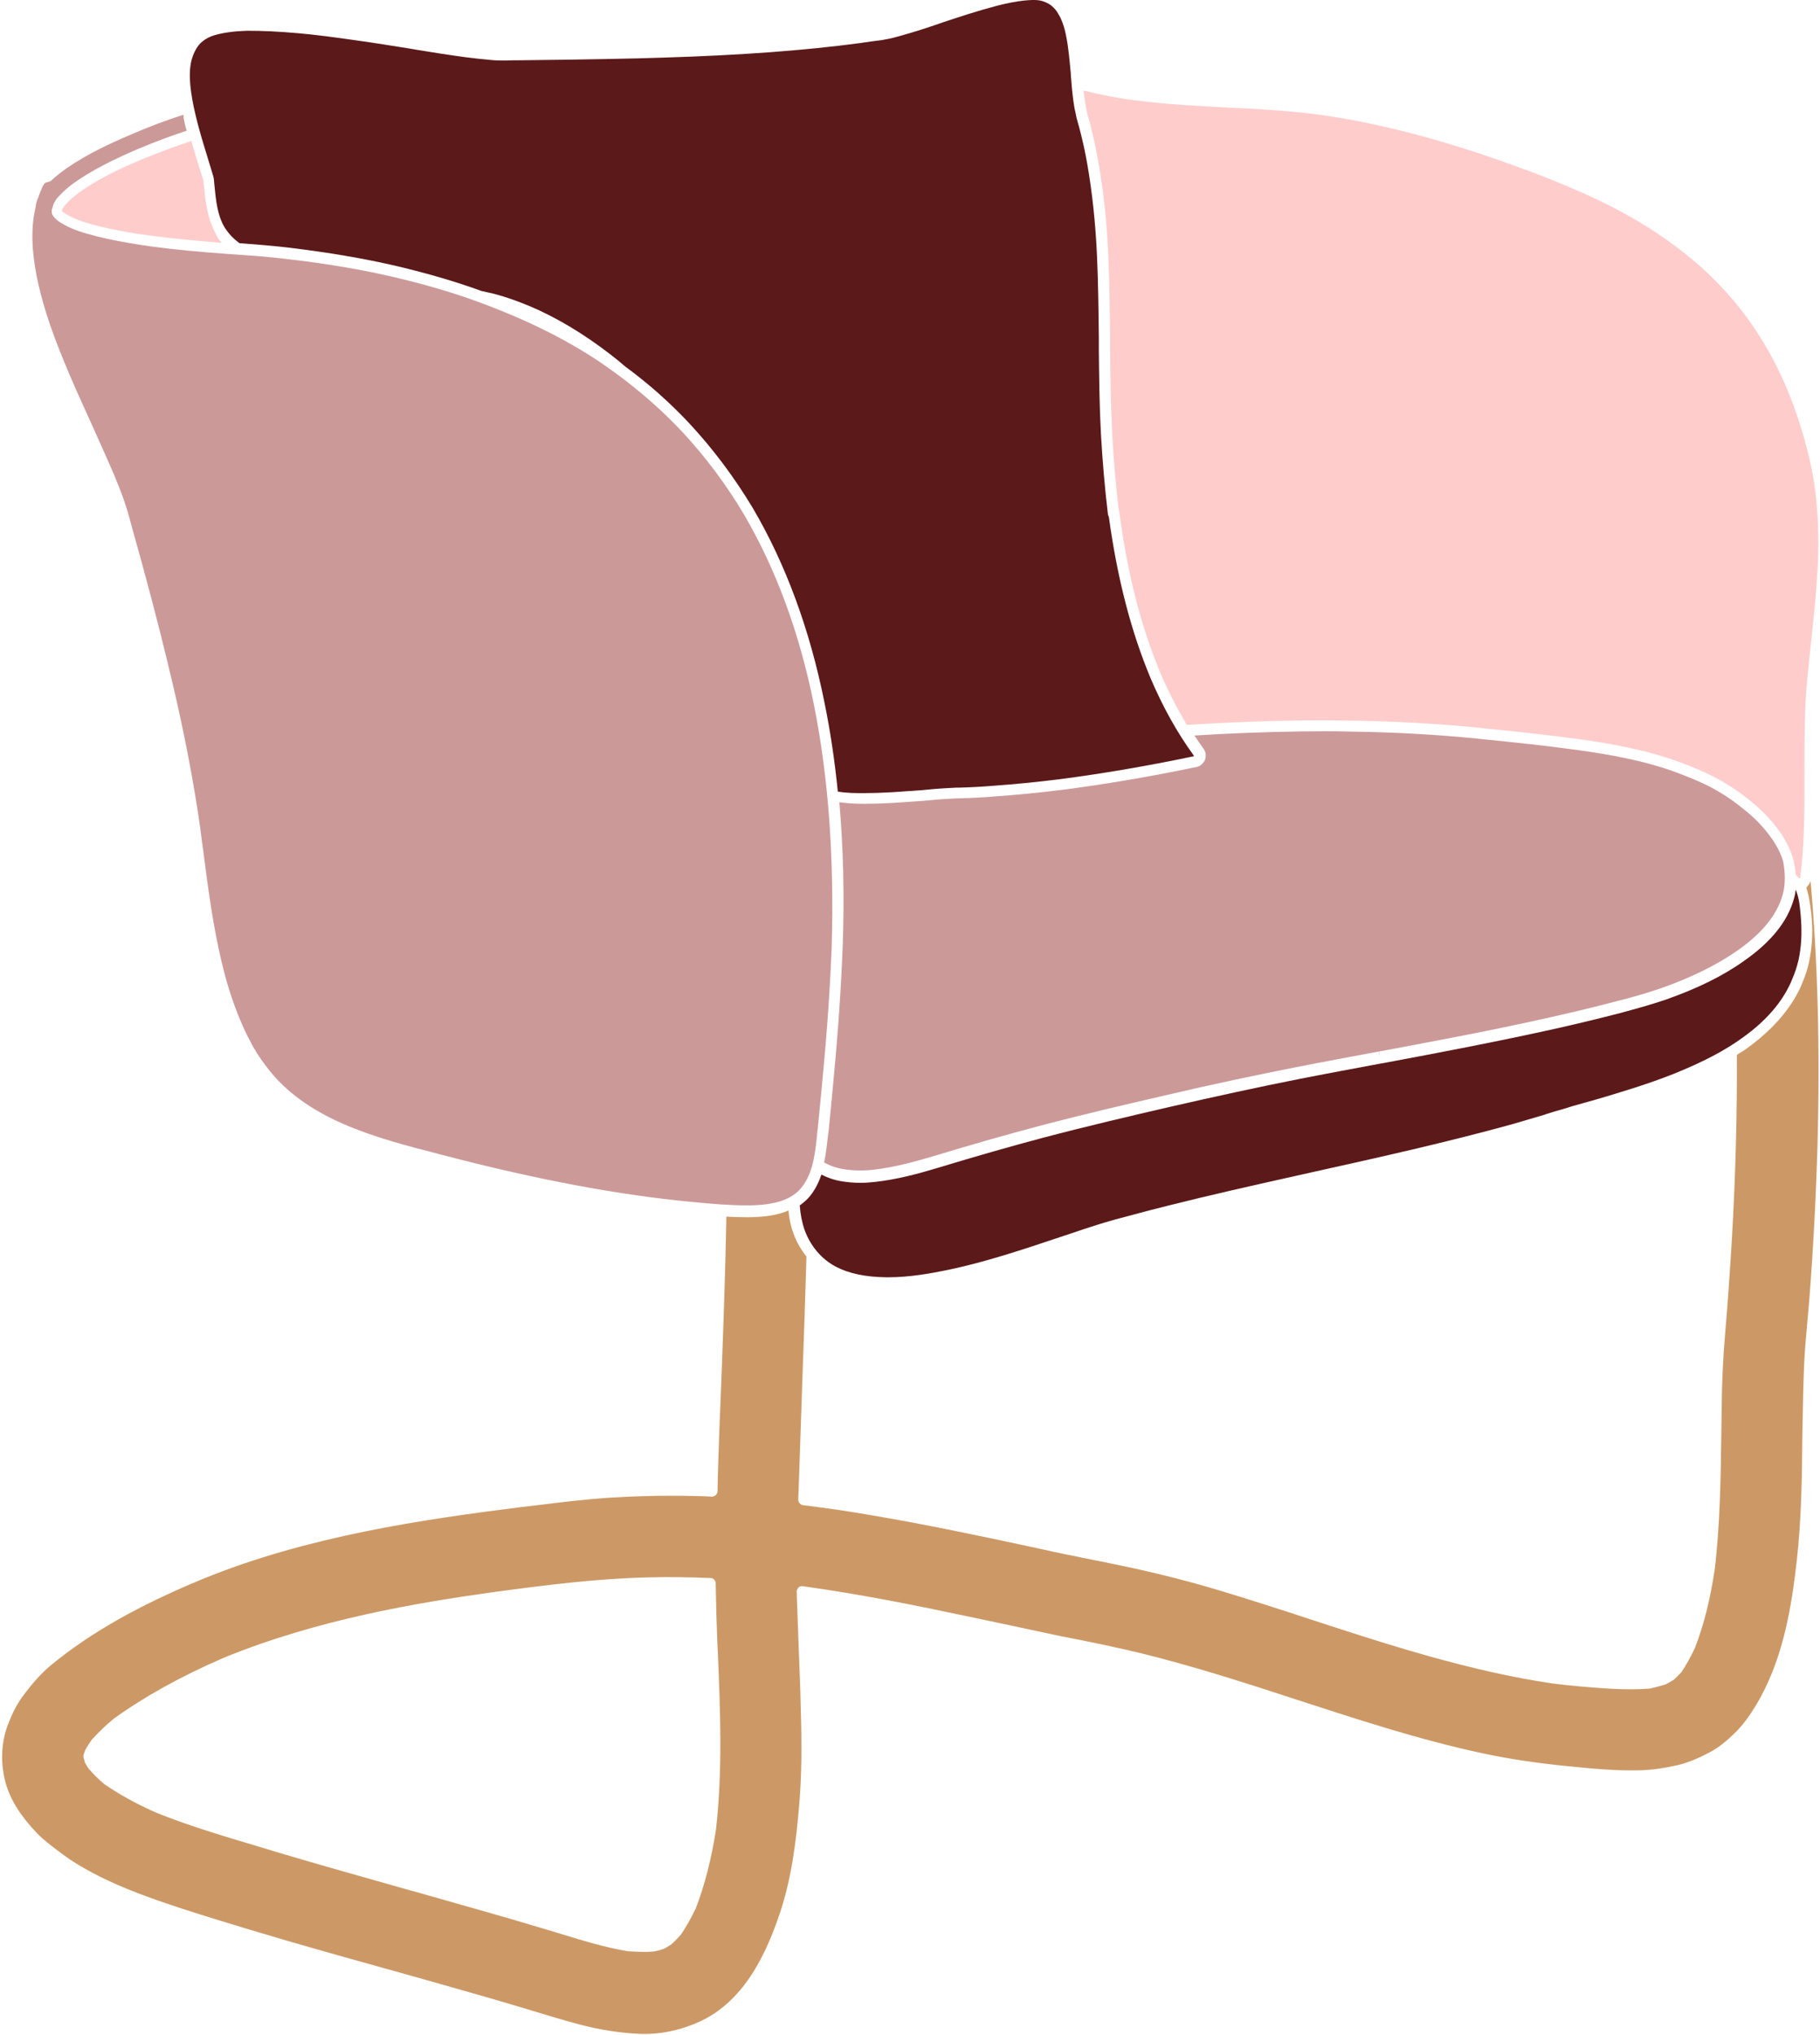 <?xml version="1.0" encoding="UTF-8" standalone="no"?><svg xmlns="http://www.w3.org/2000/svg" xmlns:xlink="http://www.w3.org/1999/xlink" fill="#000000" height="667.8" preserveAspectRatio="xMidYMid meet" version="1" viewBox="-0.8 -0.1 597.6 667.8" width="597.6" zoomAndPan="magnify"><g id="change1_1"><path d="M592.3,291.2c0.4,1.4,0.8,2.7,1,4.1c1,5.8,1.2,10.8,0.7,15.2c-0.2,2-0.6,4.6-1.3,7.2 c-0.6,2.1-1.4,4.1-2.3,6.2c-3.3,7.1-8.9,13.6-16.7,19.4c-1.3,1-2.7,1.9-4.2,2.8c0.1,19-0.4,38.9-1.6,59.9 c-0.6,10.1-1.3,20.6-2.3,32.2c-0.6,7.1-1,14.7-1.1,24.5c0,2.5-0.1,5.1-0.1,7.6c-0.2,14.7-0.4,30-2.2,44.9 c-1.5,9.8-3.5,17.8-6.3,25.1c0,0,0,0.1,0,0.1c-1.5,3.2-3,5.9-4.6,8.3c-0.1,0.1-0.1,0.1-0.2,0.2c-0.7,0.8-1.5,1.5-2.2,2.2 c-0.1,0.1-0.2,0.1-0.3,0.2c-0.8,0.5-1.7,1-2.5,1.4c-0.1,0-0.2,0.1-0.3,0.1c-1.6,0.5-3.2,0.9-4.9,1.3c-0.1,0-0.1,0-0.2,0 c-3.9,0.3-8,0.3-13.3,0c-6-0.4-12.3-0.9-18.5-1.7c-27-4-53.3-12.5-78.7-20.8c-10.3-3.4-20.9-6.8-31.5-10c-9.1-2.7-18.1-5-26.8-6.9 c-5.6-1.2-11.4-2.4-17-3.5c-4.3-0.9-8.6-1.7-12.9-2.7l-4.6-1c-16.8-3.6-34.3-7.3-51.5-10.2c-7.9-1.4-15.6-2.5-23-3.4 c-0.9-0.1-1.6-0.9-1.6-1.9l0.2-5.2c0.4-11.8,0.8-23.7,1.2-35.3c0.5-12.9,0.9-26.1,1.3-39.2c-1.8-2.3-3.3-4.8-4.3-7.7 c-0.9-2.4-1.4-4.9-1.6-7.4c-0.5,0.2-1.1,0.4-1.6,0.6c-3.3,1.1-7.2,1.6-12.1,1.6c-2.2,0-4.4-0.1-6.7-0.2c-0.3,16.8-0.9,33.7-1.5,50.1 c-0.3,6.7-0.5,13.4-0.8,20c-0.2,6.6-0.5,13.3-0.6,20c0,0.5-0.2,0.9-0.6,1.3c-0.4,0.3-0.8,0.5-1.3,0.5c-1.7-0.1-3.3-0.2-5-0.2 c-2.9-0.1-5.9-0.1-8.9-0.1c-6.1,0-12.4,0.2-19,0.6c-8.4,0.5-17,1.6-25.2,2.6l-4.3,0.5c-32.7,4.1-70.4,9.6-104.7,23.6 c-21.1,8.7-37,17.7-50.1,28.5c-3.3,2.8-6.1,6.1-8.5,9.3c-2.5,3.2-4,6.5-5.2,9.5c-2.4,5.9-2.8,13-0.9,19.8c1.5,5.4,5,10.9,10.3,16.4 c2.1,2.2,4.7,4.1,7.2,6l1.2,0.9c2.8,2.1,5.8,3.9,9.5,5.9c7.6,4.1,15.7,7.1,21.9,9.3c8.9,3.1,18.1,5.9,27,8.6l2.3,0.7 c14.9,4.5,30.2,8.8,45,12.9c4.4,1.2,8.8,2.5,13.2,3.7c11.2,3.2,19.8,5.6,27.9,8c2.3,0.7,4.6,1.4,7,2.1c5.3,1.6,10.8,3.3,16.2,4.7 c6.5,1.7,13,2.7,19.2,3c6.7,0.3,13.7-1.1,20.3-4.2c15-7,22-23.6,26-35.5c3.8-11.3,5.3-23.6,6.2-34.1c1-10.7,1-21.4,0.6-34.2 c-0.1-5.8-0.4-11.7-0.6-17.5c-0.2-5.4-0.4-11-0.6-16.5c0-1-0.1-2-0.1-3.1c0-0.5,0.2-1,0.6-1.4c0.4-0.4,0.9-0.5,1.5-0.4 c18.8,2.6,37.6,6.4,53.6,9.8c4.9,1,9.8,2.1,14.7,3.1c4.2,0.9,8.4,1.8,12.6,2.7c2.8,0.6,5.6,1.2,8.4,1.7c7,1.4,14.2,2.9,21.3,4.6 c17.5,4.3,34.9,9.9,51.7,15.4c19.7,6.4,40.1,13.1,60.7,17.5c8.8,1.9,18.2,3.3,28.6,4.3c8.7,0.9,15.9,1.5,23.3,1.3 c3.5-0.1,7.4-0.6,11.9-1.6c3.6-0.8,7.3-2.4,10.7-4.2c2.8-1.4,5.8-3.8,9.1-7.1c2.6-2.7,5.1-6.2,7.8-11.1c7.6-14,10.2-29.9,11.9-45 c1.5-13.5,1.7-27.3,1.8-40.7l0.1-5.2c0.1-5,0.2-11.7,0.5-18.5c0.2-4.8,0.7-9.6,1.1-14.3c0.2-2.3,0.4-4.6,0.6-6.9 c1.3-16.7,2.2-33.9,2.7-51.3c0.8-30.8,0.1-59.1-2.3-86c-0.1,0.5-0.4,1.1-1,1.7C592.6,291,592.5,291.1,592.3,291.2z M234.3,600.3 c-1.5,9.7-3.7,18.3-6.7,26.1c0,0,0,0.1-0.1,0.1c-1.4,3-2.9,5.6-4.5,8c0,0.1-0.1,0.1-0.1,0.2c-1,1.1-1.9,2.1-3,3.1 c-0.1,0.1-0.2,0.1-0.2,0.2c-0.8,0.5-1.6,1-2.3,1.4c-0.1,0-0.2,0.1-0.3,0.1c-1.1,0.4-2.2,0.7-3.4,0.9c-0.1,0-0.2,0-0.3,0 c-0.9,0.1-1.9,0.1-2.9,0.1c-1.6,0-3.2-0.1-5-0.2c0,0-0.1,0-0.1,0c-7.8-1.3-15.5-3.7-23-6c-1.3-0.4-2.7-0.8-4-1.2 c-14.2-4.3-28.7-8.3-42.7-12.3l-1.5-0.4c-14.5-4.1-29.5-8.3-44.3-12.7l-3.9-1.2c-11.7-3.5-23.8-7-35.3-11.6 c-6.8-3-12.4-6.1-17.3-9.5c0,0-0.1-0.1-0.1-0.1c-1.8-1.5-3.3-3-4.7-4.6c-0.1-0.1-0.1-0.1-0.2-0.2c-0.5-0.7-0.9-1.4-1.3-2.1 c-0.1-0.1-0.1-0.2-0.1-0.4c-0.1-0.3-0.2-0.7-0.3-1c0-0.1-0.1-0.3-0.1-0.4c0-0.2,0-0.4,0-0.5c0-0.1,0-0.3,0.1-0.4 c0.1-0.4,0.2-0.8,0.4-1.2c0-0.1,0.1-0.2,0.1-0.3c0.6-1,1.2-2,1.9-3c0-0.1,0.1-0.1,0.1-0.2c2.1-2.3,4.4-4.6,7.2-6.9 c0,0,0.1,0,0.1-0.1c10-7.2,21.8-13.8,36.1-20c30.7-12.6,63.6-18.1,88.8-21.6c17.8-2.4,33.9-4.4,50.2-4.8h0 c6.7-0.2,13.7-0.1,20.9,0.2c1,0,1.7,0.8,1.7,1.8c0.1,6.7,0.3,13.3,0.5,18.3l0.2,4.3C235.7,561.2,236.5,580.9,234.3,600.3z" fill="#cc9966"/></g><g id="change2_1"><path d="M590.5,310.1c-0.2,1.9-0.5,4.3-1.2,6.6c-0.5,1.9-1.3,3.8-2.1,5.7c-3,6.6-8.2,12.6-15.6,17.9 c-6,4.4-13.3,8.2-23,12.1c-8.6,3.4-17.4,6-24.8,8.2l-4.6,1.3c-2.3,0.6-4.6,1.3-6.8,2c-1.9,0.5-3.8,1.1-5.7,1.7l-0.2,0.1 c-3.6,1.1-7.3,2.1-10.9,3.2c-21.4,5.9-43.4,10.8-64.6,15.5c-6.1,1.4-12.2,2.7-18.3,4.1c-11.5,2.6-26.7,6.1-41.6,10.1 c-4.2,1.1-7.9,2.1-11.7,3.3c-2.9,0.9-5.8,1.9-8.5,2.8l-3.6,1.2c-12,4-24.4,8.2-37,10.8c-5.3,1.1-12.4,2.4-19.5,2.4l-0.6,0 c-6.8-0.1-12.2-1.2-16.6-3.5c-4.7-2.5-8.3-6.8-10.2-12c-0.9-2.6-1.4-5.3-1.6-8.1c1.3-0.9,2.5-2,3.4-3.1c1.6-2,2.8-4.3,3.7-7 c2,1,4.2,1.8,6.7,2.2c1.9,0.3,3.9,0.5,6,0.5c1.6,0,3.2-0.1,4.9-0.3c7.3-0.8,14.3-2.7,20.9-4.7c12.2-3.7,23.4-6.9,34.3-9.8 c14.4-3.8,29-7.2,41.5-10.1c15.3-3.5,29.1-6.5,42.2-9.1c9.1-1.8,18.4-3.5,27.4-5.2l0.1,0c18.8-3.5,38.2-7.2,57.1-11.4 c7.1-1.6,14.2-3.3,21.1-5.1c4.8-1.3,10-2.7,15-4.4c10.2-3.6,18.7-7.7,25.7-12.7c8.9-6.2,14.3-12.9,16.4-20.3c0.3-1,0.5-2,0.6-3 c0,0,0.1,0,0.1,0c0.5,1.4,0.9,2.8,1.1,4.2C590.7,301.3,590.9,306,590.5,310.1z M274.3,259.7c3,0.5,5.9,0.5,8.3,0.5l0.6,0 c2.5,0,5.4-0.1,9.1-0.3c3.4-0.2,6.7-0.5,10-0.7l0.9-0.1c2.1-0.2,4.2-0.4,6.3-0.5c1.3-0.1,2.6-0.1,3.7-0.2l0.9,0 c3.8-0.1,7.5-0.3,11.1-0.6c7-0.5,14.3-1.2,22.2-2.2c13.1-1.7,27.5-4.1,43.8-7.5c0-0.1,0-0.1,0-0.2c-5.4-7.4-10.2-16-14.2-25.4 c-6.4-15.3-10.9-32.6-13.7-52.9c-0.1-0.2-0.2-0.5-0.3-0.8c-1.1-9.1-1.8-17.8-2.3-26.3c-0.5-9.1-0.6-18.3-0.7-27.7l0-4 c-0.1-8.9-0.2-18.1-0.6-26.9c-0.5-11.1-1.6-21-3.2-30.2c-0.7-4-1.6-8.1-2.7-12.2l-0.4-1.4c-0.3-1-0.6-2.2-0.8-3.4 c-0.3-1.2-0.5-2.5-0.7-4c-0.4-2.9-0.6-5.8-0.8-8.3l0-0.3c-0.4-4.1-0.7-8.2-1.5-12.2c-0.6-3.2-1.5-5.7-2.7-7.6 c-0.5-0.9-1.2-1.7-2-2.4c-0.8-0.7-1.8-1.2-3-1.6c-0.9-0.3-1.9-0.4-2.8-0.4c-0.2,0-0.4,0-0.6,0c-0.8,0-1.7,0.1-2.9,0.2 c-2.6,0.3-5.3,0.8-8.8,1.7c-6.1,1.6-12.5,3.7-17.6,5.4l-2.9,1c-3.2,1.1-7.3,2.4-11.3,3.5c-1.8,0.5-3.2,0.9-4.6,1.1 c-0.8,0.2-1.6,0.3-2.4,0.4l-0.9,0.1c-1.4,0.2-2.9,0.4-4.3,0.6l-0.5,0.1c0,0-0.1,0-0.1,0c-18.7,2.5-39.2,4-64.6,4.8 c-11.2,0.4-22.7,0.5-32.6,0.7c-5.4,0.1-10.8,0.1-16.2,0.2l-1,0c-2.6,0.1-5,0.1-7-0.1c-2.4-0.2-5-0.5-8.3-0.9 c-5.9-0.8-11.6-1.7-16.4-2.5l-1.7-0.3c-5.8-0.9-11.7-1.9-17.6-2.7c-7.6-1.1-13.7-1.9-19.4-2.4c-6.8-0.6-11.8-0.8-16.7-0.8 c-2.3,0.1-4.6,0.2-6.9,0.6c-1.9,0.3-3.5,0.7-4.9,1.2c-1.5,0.6-2.7,1.4-3.7,2.4c-1.3,1.4-2.3,3.4-2.9,5.8c-0.5,2.3-0.6,4.9-0.3,8 c0.3,2.8,0.8,5.9,1.7,9.6c1,4.3,2.3,8.6,3.6,12.8l0.3,1c0.6,2,1.2,4,1.8,5.9l0.2,0.8c0,0.1,0.1,0.2,0.1,0.4c0.2,2.2,0.4,4.1,0.6,5.9 c0.3,2.5,0.8,5.3,1.8,7.8c0.5,1.2,1,2.2,1.6,3c0.7,1,1.5,2,2.5,2.9c0.6,0.6,1.3,1.1,1.9,1.6c5.1,0.4,10.4,0.8,15.6,1.4 c13.4,1.6,25.3,3.6,36.4,6.2c10,2.4,19,5,27.5,8.1c1.5,0.3,3,0.7,4.4,1c3.7,1,7.4,2.3,11.5,4c8.7,3.7,17.6,9,26.4,15.8 c1.7,1.3,3.3,2.6,4.9,4c7.8,5.7,14.8,12,21,18.6c8,8.6,14.9,17.9,20.8,27.7c10.9,18.5,18.8,40,23.6,63.9 C271.9,240.1,273.3,249.8,274.3,259.7z" fill="#5c1919"/></g><g id="change3_1"><path d="M584.5,293.7c-1.9,6.6-6.8,12.6-15,18.3c-6.8,4.7-14.9,8.7-24.8,12.2c-4.9,1.7-9.9,3.1-14.7,4.3 c-6.8,1.8-13.9,3.5-21,5.1c-18.9,4.3-38.3,7.9-57,11.4l0.3,1.8l-0.4-1.8c-9,1.7-18.3,3.4-27.4,5.2c-13.1,2.6-27,5.5-42.3,9.1 c-12.6,2.9-27.2,6.3-41.6,10.1c-11,2.9-22.2,6.1-34.4,9.8c-6.4,1.9-13.2,3.8-20.2,4.6c-3.6,0.4-6.8,0.3-9.9-0.2 c-2.4-0.4-4.6-1.2-6.3-2.2c0.7-3.2,1-6.6,1.4-9.8l0.1-0.7c0.4-4.5,0.9-8.9,1.3-13.4l0.3-3.3c1.6-16.9,2.5-30.8,3-43.7 c0.6-16.7,0.2-32.4-1.1-47.3c2.9,0.4,5.6,0.5,7.9,0.5l0.7,0c2.6,0,5.5-0.1,9.3-0.3c3.4-0.2,6.8-0.5,10.1-0.7l0.9-0.1 c2.1-0.2,4.2-0.4,6.3-0.5c1.3-0.1,2.5-0.1,3.6-0.2l0.9,0c3.8-0.1,7.6-0.3,11.2-0.6c7.1-0.5,14.4-1.2,22.4-2.2 c13.2-1.7,27.7-4.1,44.1-7.5c1-0.2,1.8-0.9,2.4-1.8c0.6-1,0.8-2.7-0.1-4c-1.1-1.5-2.1-3-3.1-4.5c2.9-0.2,5.8-0.3,8.6-0.5 c12.5-0.6,23.7-0.9,34.2-0.9c2.7,0,5.4,0,8.1,0.1c15.2,0.2,28.8,1,41.9,2.3l2.8,0.3c10,1,20.4,2.1,30.5,3.5 c9.8,1.4,21.4,3.3,32.4,7.4c5.9,2.2,10.6,4.3,14.6,6.8c2.3,1.4,4.7,3.1,6.9,4.9c2.5,2,4.5,3.8,6.1,5.6c3.7,4.1,6.1,8,7.2,11.8 C585.4,286.4,585.5,290.3,584.5,293.7z M266.5,231.4c-4.7-23.5-12.4-44.6-23.1-62.8c-5.7-9.6-12.5-18.7-20.3-27.1 c-7.8-8.3-16.9-16-27.1-22.9c-9.3-6.2-19.8-11.7-32.2-16.7c-10.5-4.3-21.8-7.9-34.6-10.9c-11-2.6-22.7-4.6-36-6.1 c-5.6-0.7-11.3-1.1-16.9-1.5l-1.6-0.1c-10-0.7-18.2-1.5-25.8-2.5c-5.6-0.8-10.2-1.6-14.4-2.5c-4.9-1.1-8.6-2.1-11.9-3.5 c-1.8-0.8-3.2-1.6-4.5-2.5c0,0-0.1-0.1-0.1-0.1c-0.4-0.4-0.8-0.7-1.1-1.1c-0.1-0.1-0.1-0.2-0.2-0.2c-0.1-0.2-0.2-0.4-0.3-0.6 c0-0.1-0.1-0.2-0.1-0.2c0-0.1-0.1-0.3-0.1-0.4c0-0.1,0-0.1,0-0.2l0-0.3c0-0.3,0-0.7,0.2-1c0.1-0.4,0.2-0.7,0.3-1.1 c0-0.1,0.1-0.2,0.1-0.3c0.3-0.5,0.6-1.1,1-1.7c0,0,0.1-0.1,0.1-0.1c1.2-1.4,2.6-2.7,4.3-4.1c6.9-5.2,14.9-8.9,22.5-12.2 c5.6-2.3,10.8-4.3,15.8-5.9c-0.5-1.5-0.9-3.3-1.1-5.2c0,0-0.1,0-0.1,0c-5.3,1.7-11,3.8-17.2,6.5c-6.6,2.8-14.2,6.3-21,11 c-2,1.4-3.6,2.7-5,4c-0.3,0.3-0.6,0.4-1,0.5c-0.8,0.1-1.4,0.5-1.7,1.1c-0.6,1.3-1.2,2.6-1.6,4c0,0,0,0.1-0.1,0.1 c-0.4,1-0.7,2-0.8,2.9c0,0.1,0,0.1,0,0.2c-0.2,0.7-0.3,1.5-0.5,2.4c-0.6,3.6-0.7,7.5-0.4,11.4c0.6,7.4,2.4,15.3,5.7,25 c3.8,10.9,8.7,21.7,13.4,32c2.5,5.6,5.1,11.3,7.5,16.9c1.7,4.1,3,7.4,4,10.6c0.6,1.8,1.1,3.7,1.6,5.5l0.4,1.5c1,3.6,2,7.2,3,10.8 c4.4,16,7.7,29.2,10.6,41.6c3.5,15,6.1,28.6,8.1,41.6c0.4,2.7,0.8,5.4,1.1,8l0.1,0.8c0.1,0.4,0.1,0.9,0.2,1.3c0,0.1,0,0.1,0,0.2 c0,0.4,0.1,0.8,0.2,1.2l0.1,0.9c0.2,1.8,0.5,3.6,0.7,5.4c1.5,11.4,3.3,23.5,6.4,35.1c1.5,5.5,3.4,11.1,5.8,16.5c1,2.3,2.2,4.6,3.5,7 c1.6,2.8,3.5,5.4,5,7.3c5.7,7.3,14,13.3,24.6,17.9c10.1,4.4,21,7.2,31.5,9.9l2.3,0.6c30,7.8,56.5,12.8,80.9,15.1 c6.1,0.6,12,1.1,17.9,1.1c4.6,0,8.1-0.5,11-1.4c2.9-1,5.3-2.5,6.8-4.5c1.7-2.1,2.9-4.7,3.7-8c0.8-3.4,1.2-7,1.5-10.5l0.1-0.7 c0.4-4.4,0.9-8.9,1.3-13.3l0.3-3.3c1.6-16.8,2.5-30.6,3-43.5C273.1,281.5,271.3,255.6,266.5,231.4z" fill="#cc9999"/></g><g id="change4_1"><path d="M595.9,188c-0.4,7.4-1.2,15-2,22.3l-0.5,4.7c-0.3,3.3-0.7,6.7-1,10.1c-0.3,3.8-0.5,7.9-0.6,12.7 c-0.1,4.7-0.1,9.5-0.1,14.2l0,1.2c0,11.4,0.1,23.2-1.4,34.7c0,0.3-0.1,0.3-0.1,0.3c0,0,0,0,0,0c0,0-0.1,0-0.1,0c0,0-0.1,0-0.1,0 c-0.4-0.4-0.8-0.9-1.2-1.3c-0.1-1.8-0.4-3.7-0.9-5.4c-1.3-4.3-3.9-8.7-8-13.2c-1.7-1.9-3.8-3.8-6.5-6c-2.4-1.9-4.8-3.6-7.3-5.1 c-4.2-2.6-9-4.8-15.2-7.1c-11.4-4.2-23.1-6.2-33.2-7.6c-10.2-1.4-20.6-2.5-30.6-3.5l-2.8-0.3c-13.1-1.3-26.9-2.1-42.2-2.3 c-2.7,0-5.4-0.1-8.2-0.1c-10.6,0-21.9,0.3-34.4,0.9c-3.5,0.2-7,0.4-10.6,0.6c-3.1-5.2-6-10.8-8.6-16.8 c-6.4-15.3-10.9-32.7-13.6-53.2c0-0.2-0.1-0.5-0.2-0.7c-1-8.6-1.7-16.8-2.1-25c-0.5-9-0.6-18.2-0.7-27.6l0-4 c-0.1-8.9-0.2-18.1-0.6-27c-0.5-11.2-1.6-21.3-3.3-30.6c-0.7-4-1.6-8.3-2.7-12.5l-0.4-1.4c-0.3-0.9-0.6-2.1-0.8-3.2 c-0.2-1.1-0.4-2.3-0.6-3.7c-0.1-0.8-0.2-1.7-0.3-2.5c5.4,1.4,11.1,2.5,17.2,3.3l0.4,0c10,1.3,20.4,1.8,29.6,2.3l6.4,0.3 c7.2,0.4,12.8,0.8,18.4,1.4c5.9,0.6,11.9,1.6,17.9,2.7c14.7,2.9,29.7,7,46,12.7c8.5,3,15.3,5.5,21.4,8.1c6,2.5,11.4,4.9,16.4,7.5 c10.5,5.4,19.7,11.6,27.5,18.3c8.2,7.1,15.2,15.2,20.8,24.1c5.9,9.3,10.6,19.9,14,31.4c2.3,7.7,3.8,14.7,4.5,21.6 C596.3,171.2,596.5,179.1,595.9,188z M68.7,73.7c-1.2-2.9-1.7-6-2.1-8.7c-0.2-1.8-0.4-3.7-0.6-5.8l-0.2-0.6 c-0.6-1.9-1.2-3.9-1.8-5.8l-0.3-1c-0.6-1.9-1.1-3.7-1.7-5.7c-0.2,0.1-0.4,0.2-0.6,0.3c-4.9,1.6-10,3.5-15.6,5.8 c-7.4,3.1-15.1,6.7-21.7,11.7c-1.5,1.2-2.7,2.4-3.7,3.5c-0.3,0.4-0.5,0.8-0.7,1.1c-0.1,0.2-0.1,0.4-0.2,0.6c0.2,0.2,0.3,0.3,0.5,0.5 c1,0.7,2.2,1.3,3.7,2c3.1,1.3,6.6,2.3,11.3,3.3c4.1,0.9,8.6,1.7,14.1,2.4c6.8,0.9,14.2,1.6,22.9,2.3c-0.6-0.7-1.2-1.4-1.6-2.2 C69.9,76.3,69.2,75.1,68.7,73.7z" fill="#ffcccc"/></g></svg>